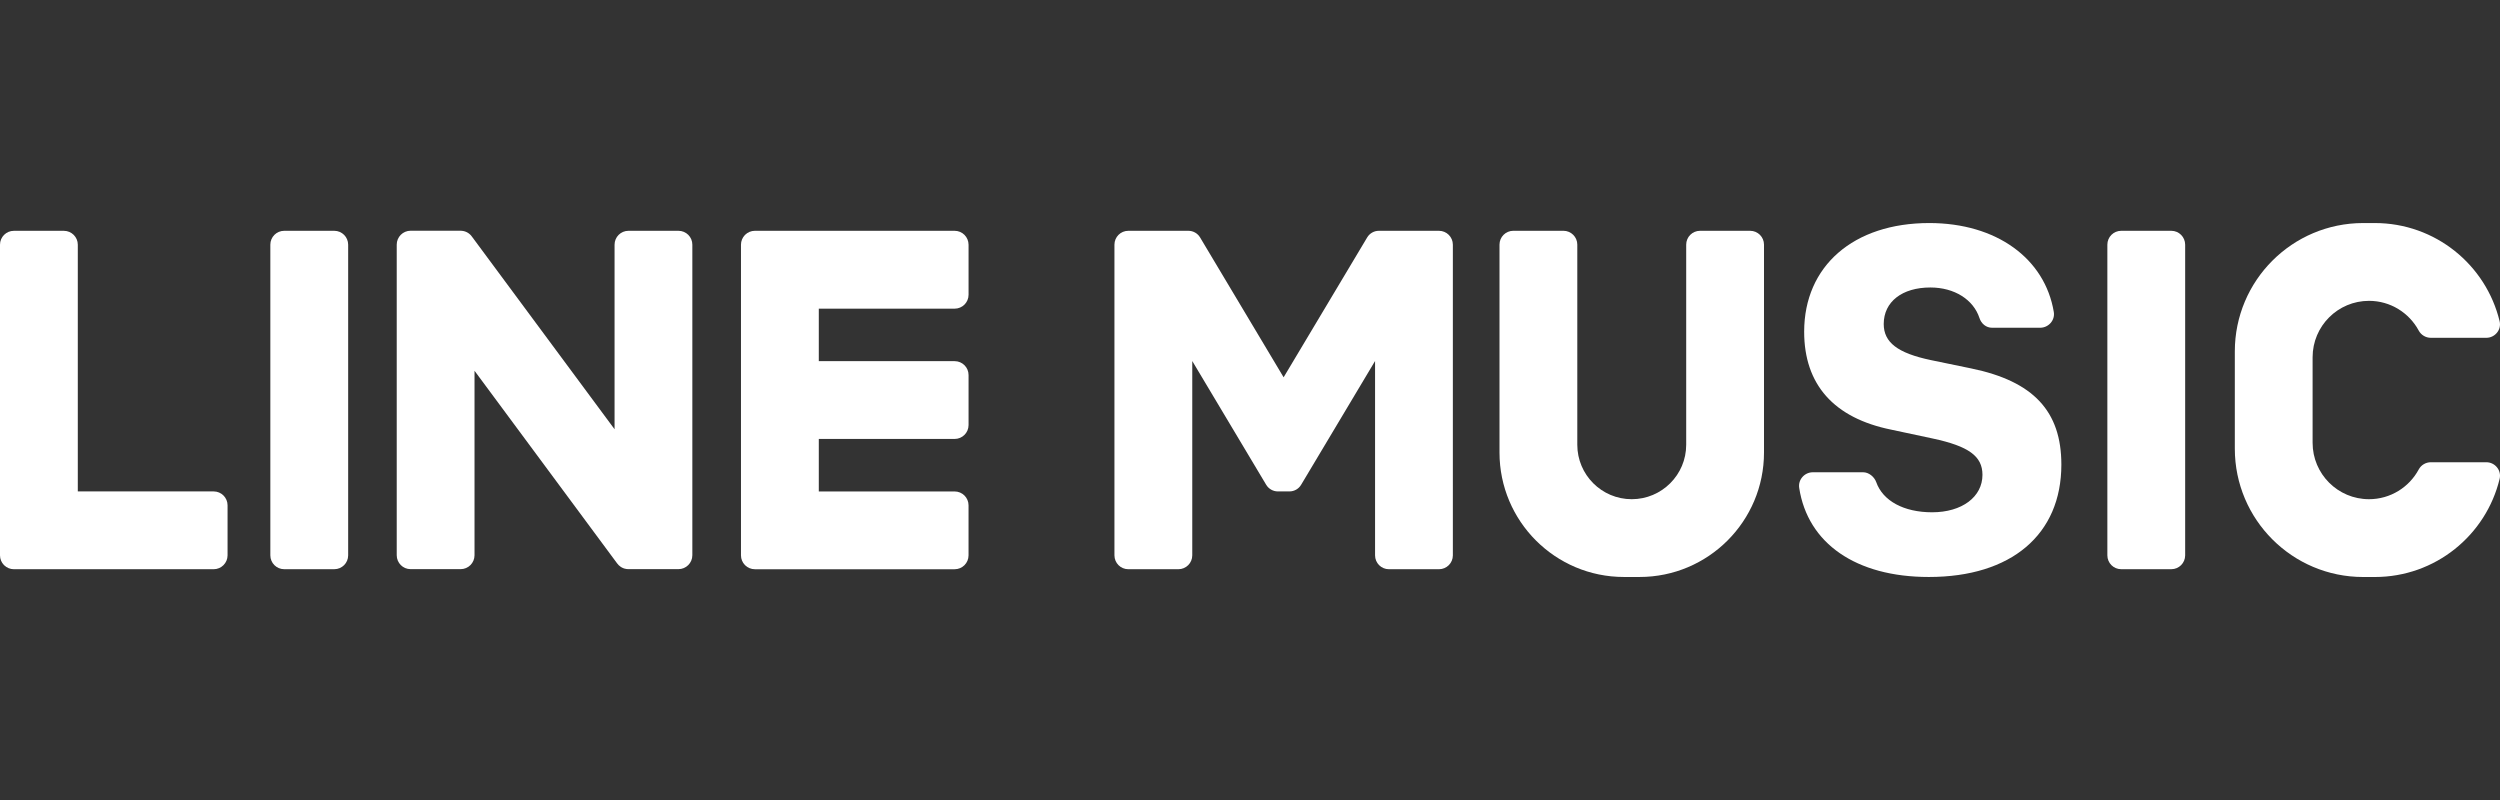 <?xml version="1.0" encoding="utf-8"?>
<!-- Generator: Adobe Illustrator 20.1.0, SVG Export Plug-In . SVG Version: 6.00 Build 0)  -->
<svg version="1.1" id="logos" xmlns="http://www.w3.org/2000/svg" xmlns:xlink="http://www.w3.org/1999/xlink" x="0px" y="0px"
	 viewBox="0 0 125 40" enable-background="new 0 0 125 40" xml:space="preserve">
<rect x="0" y="0" width="125" height="40" fill="#333333" stroke="none"/>
<g>
	<g>
		<path fill="#FFFFFF" d="M87.507,11.54h-2.505c-0.382,0-0.692,0.31-0.692,0.693v10.004c0,1.504-1.22,2.722-2.723,2.723
			c-1.504,0-2.722-1.22-2.722-2.723V12.232c0-0.382-0.31-0.693-0.693-0.693h-2.505c-0.382,0-0.692,0.31-0.692,0.693v10.393
			c0,3.437,2.786,6.224,6.223,6.224h0.778c3.437,0,6.224-2.787,6.224-6.224V12.232C88.2,11.85,87.89,11.54,87.507,11.54"/>
		<path fill="#FFFFFF" d="M71.948,11.54h-3.005c-0.24,0-0.461,0.126-0.584,0.332l-4.178,6.993l-4.177-6.993
			c-0.123-0.206-0.345-0.332-0.584-0.332h-3.005c-0.382,0-0.693,0.31-0.693,0.693v15.535c0,0.382,0.31,0.693,0.693,0.693h2.505
			c0.382,0,0.693-0.31,0.693-0.693v-9.717l3.696,6.188c0.123,0.205,0.345,0.332,0.584,0.332h0.579c0.24,0,0.462-0.126,0.584-0.332
			l3.697-6.188v9.717c0,0.382,0.309,0.693,0.692,0.693h2.505c0.382,0,0.693-0.31,0.693-0.693V12.232
			C72.641,11.85,72.331,11.54,71.948,11.54"/>
		<path fill="#FFFFFF" d="M124.316,23.112h-2.773c-0.254,0-0.488,0.138-0.608,0.363c-0.476,0.884-1.41,1.485-2.485,1.485
			c-1.558,0-2.82-1.263-2.82-2.82v-4.278c0-1.558,1.263-2.82,2.82-2.82c1.075,0,2.008,0.601,2.485,1.485
			c0.12,0.224,0.354,0.363,0.608,0.363h2.773c0.434,0,0.767-0.405,0.665-0.827c-0.677-2.817-3.214-4.911-6.239-4.911h-0.584
			c-3.544,0.001-6.417,2.874-6.417,6.418v4.862c0,3.545,2.873,6.418,6.418,6.418h0.584c3.025,0,5.562-2.093,6.239-4.911
			C125.083,23.516,124.75,23.112,124.316,23.112"/>
		<path fill="#FFFFFF" d="M16.714,11.54H14.21c-0.382,0-0.693,0.31-0.693,0.693v15.535c0,0.382,0.31,0.692,0.693,0.692h2.505
			c0.382,0,0.693-0.309,0.693-0.692V12.233C17.407,11.85,17.097,11.54,16.714,11.54"/>
		<path fill="#FFFFFF" d="M33.924,11.54h-2.501c-0.383,0-0.695,0.311-0.695,0.695v9.227l-7.119-9.614
			c-0.017-0.025-0.035-0.048-0.055-0.071c-0.001-0.002-0.002-0.003-0.004-0.005c-0.014-0.014-0.027-0.029-0.041-0.042
			c-0.004-0.004-0.008-0.008-0.013-0.011c-0.012-0.011-0.024-0.021-0.037-0.032c-0.006-0.005-0.013-0.01-0.018-0.014
			c-0.012-0.009-0.024-0.017-0.037-0.025l-0.021-0.013c-0.013-0.008-0.025-0.014-0.037-0.021c-0.007-0.004-0.014-0.007-0.021-0.01
			c-0.014-0.006-0.026-0.013-0.04-0.017c-0.008-0.003-0.015-0.006-0.022-0.008c-0.014-0.006-0.027-0.01-0.041-0.014
			c-0.008-0.002-0.016-0.004-0.025-0.006c-0.013-0.003-0.026-0.006-0.04-0.009c-0.01-0.002-0.019-0.003-0.029-0.004
			c-0.012-0.002-0.024-0.004-0.037-0.005c-0.012-0.002-0.024-0.002-0.037-0.002c-0.008-0.001-0.015-0.002-0.023-0.002h-2.501
			c-0.383,0-0.694,0.312-0.694,0.695v15.531c0,0.384,0.311,0.695,0.694,0.695h2.501c0.384,0,0.695-0.311,0.695-0.695v-9.224
			l7.127,9.626c0.049,0.069,0.109,0.126,0.176,0.171c0.002,0.002,0.005,0.004,0.008,0.006c0.014,0.01,0.028,0.018,0.042,0.026
			c0.007,0.004,0.014,0.007,0.02,0.011c0.011,0.006,0.022,0.01,0.033,0.016c0.011,0.005,0.022,0.01,0.033,0.014
			c0.007,0.003,0.014,0.006,0.021,0.008c0.015,0.006,0.031,0.01,0.047,0.015c0.003,0.001,0.006,0.002,0.01,0.002
			c0.057,0.015,0.116,0.024,0.178,0.024h2.501c0.383,0,0.695-0.311,0.695-0.695V12.235C34.619,11.851,34.307,11.54,33.924,11.54"/>
		<path fill="#FFFFFF" d="M10.683,24.571H3.89V12.235c0-0.383-0.312-0.694-0.695-0.694H0.695C0.312,11.54,0,11.851,0,12.235v15.532
			v0.001c0,0.186,0.074,0.355,0.194,0.48c0.003,0.003,0.006,0.006,0.01,0.01c0.003,0.003,0.007,0.006,0.01,0.009
			c0.125,0.12,0.293,0.194,0.48,0.194h9.989c0.383,0,0.695-0.311,0.695-0.694v-2.501C11.378,24.881,11.066,24.571,10.683,24.571"/>
		<path fill="#FFFFFF" d="M47.732,11.54h-9.988h-0.001c-0.188,0-0.358,0.075-0.482,0.196c-0.003,0.003-0.006,0.005-0.009,0.008
			c-0.004,0.004-0.007,0.008-0.011,0.012c-0.118,0.125-0.192,0.293-0.192,0.478v0.002v15.531v0.002c0,0.186,0.074,0.355,0.194,0.479
			c0.003,0.003,0.006,0.007,0.01,0.01c0.003,0.003,0.007,0.006,0.01,0.01c0.125,0.119,0.293,0.194,0.48,0.194h0.001h9.99
			c0.382,0,0.693-0.311,0.693-0.693v-2.502c0-0.383-0.311-0.694-0.695-0.694H40.94v-2.626h6.793c0.383,0,0.695-0.311,0.695-0.694
			v-2.502c0-0.382-0.311-0.693-0.693-0.693H40.94v-2.625h6.793c0.383,0,0.695-0.311,0.695-0.694v-2.501
			C48.427,11.851,48.117,11.54,47.732,11.54"/>
		<path fill="#FFFFFF" d="M98.567,18.423l-2.027-0.419c-1.657-0.349-2.354-0.884-2.354-1.803c0-1.117,0.926-1.827,2.332-1.827
			c1.205,0,2.154,0.607,2.455,1.528c0.091,0.281,0.332,0.485,0.628,0.485h2.407c0.418,0,0.751-0.374,0.682-0.786
			c-0.444-2.674-2.863-4.449-6.226-4.449c-3.793,0-6.256,2.152-6.256,5.433c0,2.642,1.483,4.317,4.36,4.899l2.07,0.442
			c1.798,0.384,2.485,0.885,2.485,1.815c0,1.105-1.024,1.873-2.517,1.873c-1.42,0-2.463-0.572-2.794-1.506
			c-0.095-0.267-0.371-0.495-0.654-0.495h-2.517c-0.416,0-0.745,0.371-0.681,0.782c0.425,2.773,2.836,4.454,6.482,4.454
			c4.119,0,6.626-2.117,6.626-5.62C103.068,20.564,101.673,19.063,98.567,18.423"/>
		<path fill="#FFFFFF" d="M108.565,11.54h-2.505c-0.382,0-0.692,0.31-0.692,0.693v15.535c0,0.382,0.309,0.692,0.692,0.692h2.505
			c0.382,0,0.693-0.309,0.693-0.692V12.232C109.257,11.85,108.947,11.54,108.565,11.54"/>
	</g>
	<rect x="0" y="0" fill="none" width="125" height="40"/>
</g>
</svg>
